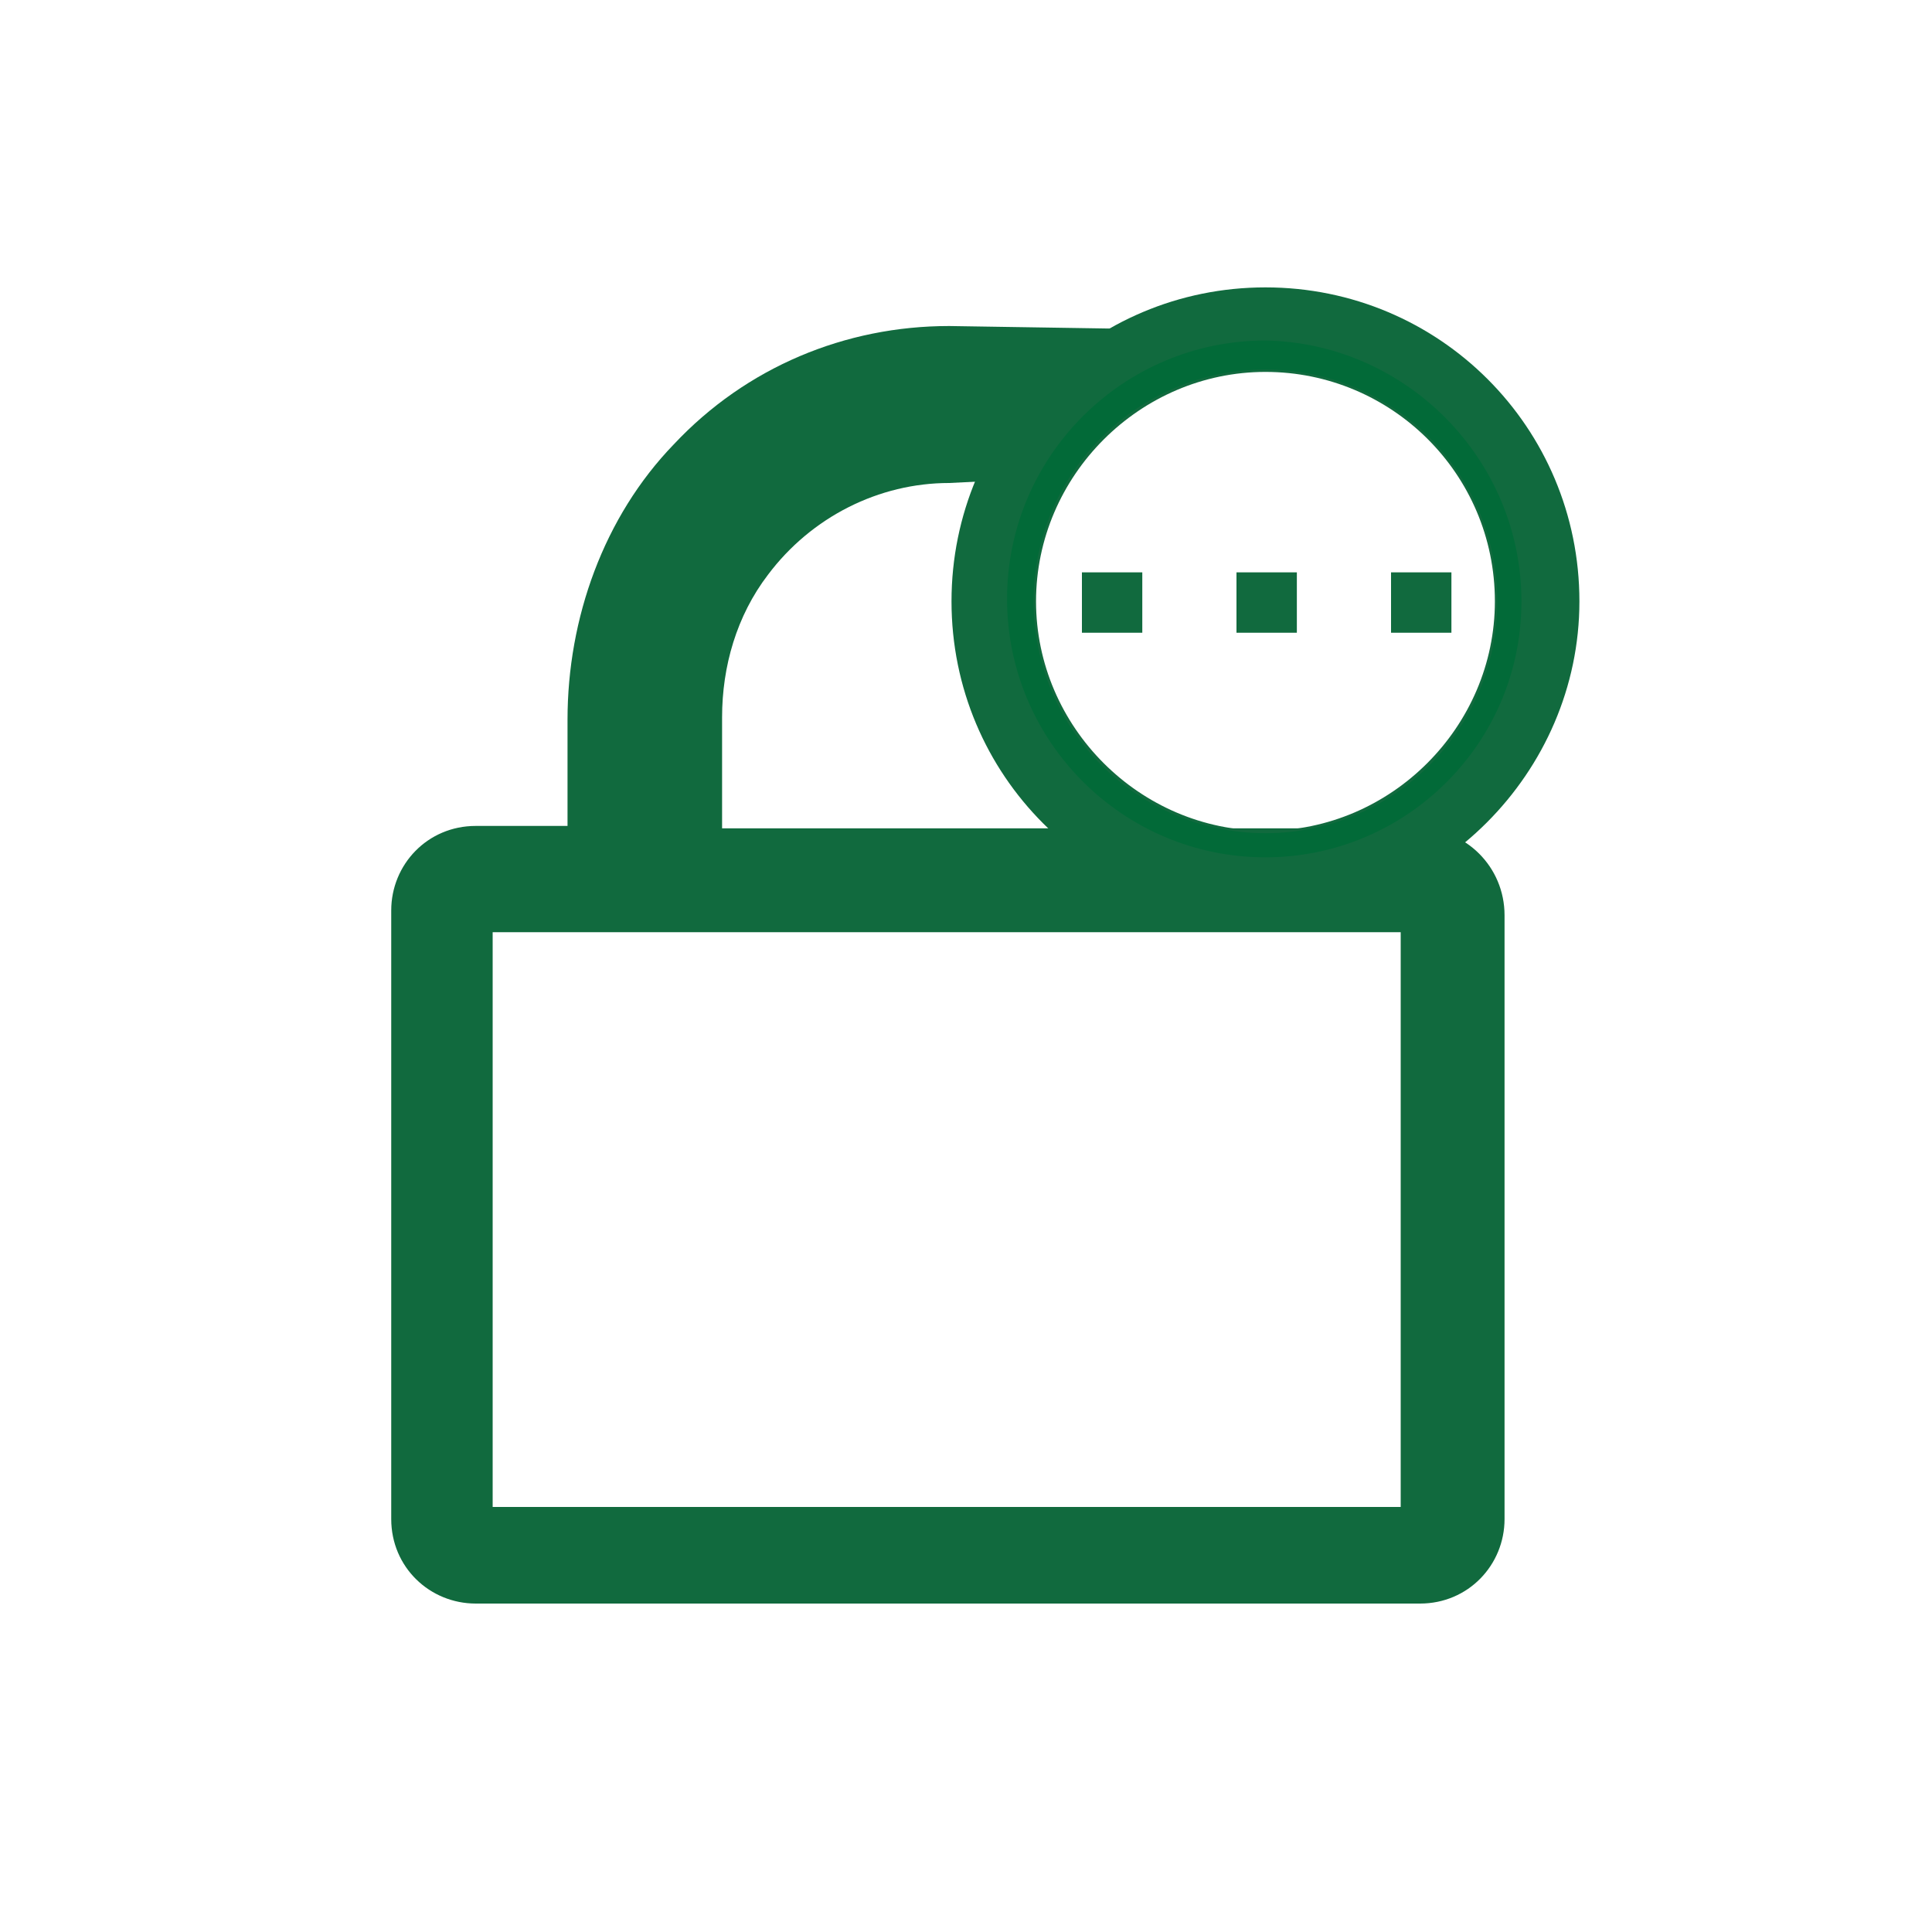 <?xml version="1.0" encoding="utf-8"?>
<!-- Generator: Adobe Illustrator 25.2.1, SVG Export Plug-In . SVG Version: 6.00 Build 0)  -->
<svg version="1.1" id="Lager_1" xmlns="http://www.w3.org/2000/svg" xmlns:xlink="http://www.w3.org/1999/xlink" x="0px" y="0px"
	 width="80px" height="80px" viewBox="0 0 80 80" style="enable-background:new 0 0 80 80;" xml:space="preserve">
<style type="text/css">
	.st0{fill:#116A3E;}
	.st1{fill:#026A38;}
</style>
<g>
	<g>
		<path class="st0" d="M58.7,34.3H29.9v-4.6c0-2.1,0.6-4.2,1.9-5.9c1.8-2.4,4.6-3.8,7.5-3.8l4-0.2c0,0,2.6-3.2,2.6-3.2l6.3-2.6
			c0.1-0.1,0.1-0.3-0.1-0.3l-12.8-0.2c-4.3,0-8.4,1.7-11.4,4.9c-2.9,3-4.4,7.2-4.4,11.4v4.4h-3.8c-2,0-3.5,1.6-3.5,3.5v25.2
			c0,2,1.6,3.5,3.5,3.5h39.1c2,0,3.5-1.6,3.5-3.5V37.9C62.3,35.9,60.7,34.3,58.7,34.3z M58,62.4H20.4V38.6H58V62.4z"/>
	</g>
	<g>
		<g>
			<path class="st0" d="M52.4,37.9c-7.2,0-13-5.8-13-13c0-7.2,5.8-13,13-13s13,5.8,13,13C65.4,32,59.5,37.9,52.4,37.9z M52.4,15.4
				c-5.2,0-9.5,4.3-9.5,9.5c0,5.2,4.3,9.5,9.5,9.5s9.5-4.3,9.5-9.5C61.9,19.6,57.6,15.4,52.4,15.4z"/>
		</g>
		<g>
			<path class="st1" d="M52.4,35.5c-5.9,0-10.7-4.8-10.7-10.7c0-5.9,4.8-10.7,10.7-10.7C58.2,14.2,63,19,63,24.9
				C63,30.8,58.2,35.5,52.4,35.5z M52.4,15.3c-5.3,0-9.6,4.3-9.6,9.6s4.3,9.6,9.6,9.6s9.6-4.3,9.6-9.6S57.7,15.3,52.4,15.3z"/>
		</g>
	</g>
	<g>
		<g>
			<rect x="44.8" y="23.7" class="st0" width="2.5" height="2.5"/>
		</g>
		<g>
			<rect x="51.2" y="23.7" class="st0" width="2.5" height="2.5"/>
		</g>
		<g>
			<rect x="57.6" y="23.7" class="st0" width="2.5" height="2.5"/>
		</g>
	</g>
</g>
</svg>
